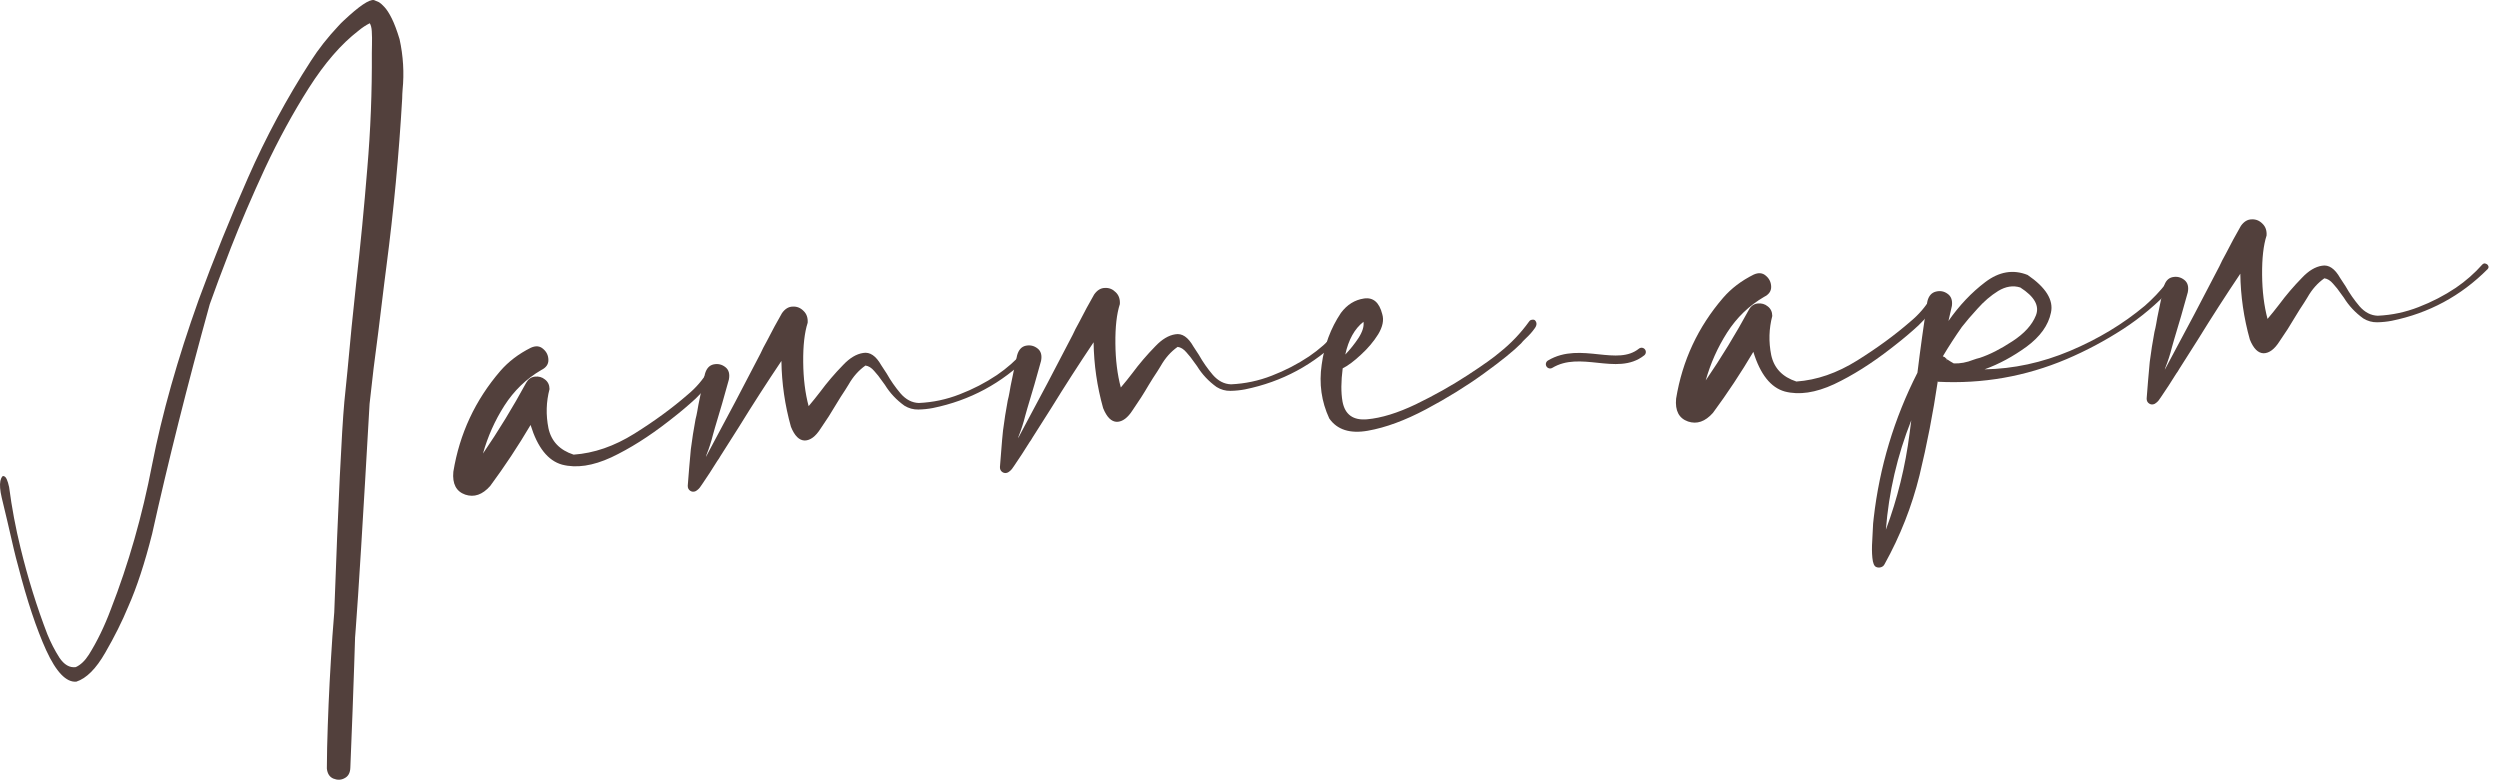 <?xml version="1.0" encoding="UTF-8"?> <svg xmlns="http://www.w3.org/2000/svg" width="205" height="64" viewBox="0 0 205 64" fill="none"> <path d="M30.32 1.907C30.007 2.062 29.697 2.267 29.39 2.523C27.98 3.607 26.624 5.172 25.322 7.217C24.035 9.244 22.843 11.427 21.745 13.765C20.664 16.102 19.726 18.286 18.932 20.317C18.154 22.331 17.576 23.875 17.2 24.948C15.359 31.604 13.784 37.879 12.475 43.774C11.872 46.167 11.22 48.156 10.517 49.741C10.014 50.958 9.385 52.217 8.632 53.517C7.88 54.834 7.088 55.627 6.256 55.897C5.429 55.964 4.606 55.106 3.788 53.323C2.987 51.557 2.222 49.262 1.494 46.44C1.364 45.973 1.242 45.497 1.128 45.012C0.738 43.306 0.408 41.901 0.139 40.798C0.002 40.213 -0.034 39.757 0.032 39.431C0.114 39.104 0.217 38.979 0.34 39.056C0.495 39.098 0.631 39.395 0.749 39.947C0.969 41.63 1.28 43.29 1.683 44.928C2.29 47.418 3.025 49.782 3.888 52.02C4.166 52.699 4.492 53.332 4.866 53.92C5.257 54.507 5.705 54.769 6.21 54.704C6.607 54.528 6.968 54.184 7.293 53.673C7.974 52.581 8.57 51.35 9.082 49.98C10.537 46.247 11.666 42.296 12.468 38.127C13.286 33.941 14.559 29.43 16.288 24.596C17.528 21.215 18.879 17.87 20.343 14.561C21.806 11.234 23.523 8.045 25.494 4.994C26.114 4.024 26.863 3.072 27.74 2.138C27.883 1.977 28.035 1.824 28.195 1.678C29.448 0.501 30.271 -0.057 30.664 0.005L31.082 0.183C31.205 0.26 31.349 0.388 31.512 0.564C31.711 0.773 31.916 1.091 32.129 1.519C32.341 1.948 32.552 2.512 32.764 3.211C33.066 4.584 33.149 5.969 33.012 7.368C32.993 7.606 32.981 7.844 32.979 8.082C32.712 12.693 32.282 17.272 31.689 21.818C31.632 22.279 31.574 22.732 31.516 23.177C31.356 24.475 31.191 25.825 31.02 27.225C30.749 29.209 30.51 31.173 30.305 33.118C29.767 42.562 29.389 48.714 29.17 51.576C29.151 51.832 29.132 52.079 29.113 52.317L29.114 52.343C29.086 53.006 29.062 53.745 29.043 54.56C28.972 56.769 28.867 59.556 28.729 62.922C28.722 63.363 28.561 63.661 28.248 63.815C27.969 63.968 27.665 63.977 27.335 63.844C27.021 63.711 26.844 63.433 26.802 63.012L26.825 61.281C26.885 58.886 26.988 56.497 27.134 54.114C27.209 52.804 27.3 51.502 27.409 50.206C27.735 41.2 28.011 35.451 28.235 32.962C28.32 32.109 28.405 31.265 28.49 30.429C28.704 28.042 28.942 25.645 29.205 23.239C29.56 20.097 29.864 16.959 30.117 13.824C30.387 10.67 30.511 7.509 30.491 4.339C30.496 4.135 30.5 3.915 30.502 3.677C30.513 3.286 30.508 2.914 30.486 2.559C30.469 2.272 30.414 2.054 30.32 1.907Z" fill="#52403C"></path> <path d="M58.048 30.442C58.108 30.319 58.198 30.263 58.317 30.273C58.437 30.283 58.533 30.336 58.607 30.434C58.679 30.514 58.685 30.616 58.625 30.738C58.176 31.46 57.647 32.111 57.038 32.69C56.427 33.252 55.789 33.79 55.125 34.305C55.011 34.396 54.906 34.479 54.809 34.553C53.205 35.802 51.644 36.785 50.127 37.503C48.609 38.205 47.264 38.404 46.093 38.101C44.938 37.78 44.076 36.695 43.507 34.847C42.491 36.569 41.387 38.238 40.195 39.852C39.559 40.569 38.878 40.804 38.151 40.56C37.407 40.299 37.081 39.674 37.174 38.685C37.683 35.568 38.968 32.812 41.029 30.417C41.696 29.648 42.531 29.013 43.535 28.512C43.932 28.335 44.264 28.366 44.533 28.605C44.819 28.842 44.964 29.147 44.969 29.52C44.974 29.875 44.778 30.15 44.383 30.343C43.154 31.061 42.144 32.037 41.353 33.272C40.578 34.488 39.995 35.795 39.603 37.191C40.882 35.318 42.063 33.382 43.148 31.384C43.316 31.085 43.552 30.919 43.855 30.884C44.175 30.847 44.451 30.924 44.683 31.114C44.932 31.302 45.058 31.566 45.061 31.905C44.785 32.956 44.756 34.026 44.973 35.115C45.207 36.187 45.895 36.909 47.036 37.281C48.708 37.164 50.369 36.59 52.02 35.559C53.671 34.527 55.133 33.456 56.407 32.346C57.069 31.797 57.616 31.163 58.048 30.442Z" fill="#52403C"></path> <path d="M83.922 28.843C84.019 28.753 84.111 28.73 84.198 28.776C84.302 28.804 84.373 28.867 84.413 28.967C84.452 29.049 84.431 29.135 84.352 29.225C82.16 31.425 79.54 32.836 76.491 33.459C76.106 33.533 75.71 33.574 75.303 33.581C74.897 33.589 74.517 33.484 74.165 33.268C73.51 32.798 72.975 32.228 72.562 31.558C72.489 31.46 72.405 31.347 72.313 31.217C72.127 30.939 71.916 30.672 71.68 30.415C71.461 30.157 71.223 30.01 70.967 29.974C70.413 30.364 69.953 30.883 69.585 31.532C69.492 31.691 69.4 31.84 69.306 31.981C69.057 32.352 68.817 32.731 68.586 33.118C68.186 33.803 67.751 34.482 67.283 35.155C66.88 35.789 66.45 36.112 65.993 36.122C65.534 36.116 65.156 35.74 64.857 34.995C64.361 33.227 64.101 31.428 64.076 29.598C62.877 31.382 61.714 33.19 60.585 35.021C60.073 35.815 59.57 36.608 59.074 37.401C58.998 37.541 58.913 37.673 58.818 37.797C58.416 38.449 57.997 39.093 57.56 39.73C57.529 39.782 57.498 39.827 57.467 39.862C57.374 40.02 57.238 40.156 57.058 40.268C56.893 40.346 56.74 40.338 56.599 40.245C56.458 40.152 56.39 40.011 56.396 39.825C56.435 39.347 56.474 38.862 56.512 38.368C56.55 37.857 56.595 37.346 56.649 36.834C56.753 36.013 56.882 35.192 57.036 34.368C57.092 34.162 57.138 33.947 57.176 33.724C57.199 33.553 57.231 33.373 57.271 33.184C57.454 32.275 57.632 31.433 57.806 30.66C57.932 30.211 58.171 29.951 58.523 29.879C58.875 29.807 59.193 29.881 59.477 30.102C59.762 30.322 59.858 30.664 59.767 31.127C59.42 32.403 59.04 33.715 58.629 35.062C58.574 35.269 58.518 35.467 58.461 35.657C58.325 36.208 58.146 36.761 57.925 37.317C57.911 37.368 57.897 37.42 57.883 37.472C57.989 37.262 58.096 37.061 58.203 36.868C59.592 34.292 60.978 31.666 62.361 28.988C62.437 28.831 62.512 28.674 62.587 28.517C62.679 28.342 62.778 28.158 62.885 27.965C63.295 27.16 63.707 26.398 64.122 25.678C64.372 25.324 64.666 25.145 65.005 25.142C65.343 25.122 65.639 25.24 65.891 25.496C66.143 25.735 66.256 26.059 66.229 26.468C65.972 27.263 65.85 28.339 65.863 29.695C65.875 31.034 66.023 32.237 66.308 33.305C66.64 32.912 66.956 32.52 67.255 32.13C67.82 31.367 68.446 30.634 69.133 29.931C69.675 29.356 70.223 29.027 70.778 28.943C71.331 28.842 71.826 29.177 72.262 29.948C72.394 30.16 72.543 30.389 72.71 30.633C73.033 31.207 73.413 31.753 73.851 32.269C74.288 32.769 74.787 33.027 75.347 33.045C76.497 32.993 77.611 32.757 78.688 32.336C79.782 31.915 80.802 31.387 81.747 30.754C82.562 30.197 83.287 29.56 83.922 28.843Z" fill="#52403C"></path> <path d="M109.521 27.313C109.617 27.222 109.709 27.2 109.797 27.245C109.9 27.273 109.972 27.337 110.012 27.436C110.051 27.518 110.03 27.604 109.951 27.694C107.759 29.894 105.139 31.305 102.09 31.929C101.704 32.002 101.308 32.043 100.902 32.05C100.495 32.058 100.116 31.953 99.764 31.737C99.108 31.267 98.574 30.698 98.161 30.027C98.087 29.93 98.004 29.816 97.912 29.686C97.725 29.409 97.514 29.141 97.279 28.884C97.06 28.626 96.822 28.479 96.566 28.444C96.012 28.833 95.552 29.352 95.183 30.002C95.091 30.16 94.998 30.309 94.905 30.451C94.656 30.822 94.416 31.201 94.184 31.587C93.785 32.273 93.35 32.952 92.882 33.624C92.479 34.258 92.049 34.581 91.592 34.591C91.133 34.585 90.755 34.209 90.456 33.464C89.96 31.696 89.7 29.897 89.675 28.067C88.476 29.852 87.313 31.659 86.184 33.49C85.672 34.284 85.168 35.077 84.673 35.87C84.597 36.01 84.511 36.142 84.417 36.267C84.015 36.918 83.596 37.562 83.159 38.199C83.128 38.252 83.097 38.296 83.065 38.331C82.973 38.49 82.837 38.625 82.657 38.737C82.492 38.815 82.339 38.807 82.198 38.714C82.057 38.621 81.989 38.481 81.995 38.294C82.034 37.817 82.073 37.331 82.111 36.837C82.148 36.326 82.194 35.815 82.248 35.303C82.352 34.483 82.481 33.661 82.635 32.838C82.69 32.631 82.737 32.416 82.775 32.193C82.798 32.022 82.83 31.843 82.869 31.654C83.052 30.744 83.231 29.902 83.405 29.129C83.531 28.68 83.77 28.42 84.122 28.348C84.473 28.276 84.792 28.351 85.076 28.571C85.361 28.791 85.457 29.133 85.366 29.597C85.019 30.872 84.639 32.184 84.228 33.531C84.173 33.738 84.117 33.936 84.06 34.126C83.924 34.677 83.745 35.23 83.523 35.786C83.51 35.838 83.496 35.889 83.482 35.941C83.588 35.731 83.695 35.53 83.802 35.337C85.191 32.761 86.577 30.135 87.96 27.457C88.035 27.3 88.111 27.143 88.186 26.986C88.278 26.811 88.377 26.627 88.484 26.434C88.894 25.63 89.306 24.867 89.721 24.147C89.971 23.793 90.265 23.614 90.604 23.611C90.942 23.591 91.237 23.709 91.49 23.965C91.742 24.204 91.855 24.528 91.828 24.937C91.57 25.732 91.448 26.808 91.462 28.164C91.474 29.503 91.622 30.706 91.906 31.774C92.239 31.382 92.555 30.99 92.853 30.599C93.418 29.836 94.044 29.103 94.731 28.401C95.274 27.826 95.822 27.496 96.377 27.412C96.93 27.311 97.425 27.646 97.861 28.417C97.993 28.63 98.142 28.858 98.309 29.102C98.632 29.677 99.012 30.222 99.45 30.738C99.887 31.238 100.385 31.496 100.946 31.514C102.096 31.462 103.21 31.226 104.287 30.805C105.381 30.384 106.4 29.856 107.346 29.223C108.161 28.666 108.886 28.029 109.521 27.313Z" fill="#52403C"></path> <path d="M125.864 26.259C126.045 26.452 126.034 26.681 125.829 26.948C125.642 27.213 125.411 27.473 125.138 27.727C124.945 27.908 124.81 28.052 124.731 28.158C124.124 28.771 123.105 29.595 121.674 30.63C120.244 31.665 118.666 32.642 116.94 33.559C115.215 34.476 113.622 35.063 112.162 35.32C110.702 35.577 109.648 35.241 108.999 34.313C108.356 32.927 108.149 31.456 108.379 29.899C108.59 28.326 109.116 26.913 109.956 25.659C110.459 24.984 111.088 24.591 111.844 24.478C112.601 24.364 113.101 24.792 113.345 25.761C113.493 26.244 113.382 26.794 113.012 27.409C112.64 28.008 112.165 28.57 111.586 29.097C111.024 29.622 110.529 29.991 110.101 30.203C109.962 31.28 109.957 32.187 110.086 32.926C110.286 33.999 110.959 34.484 112.106 34.382C113.27 34.278 114.602 33.868 116.102 33.151C117.618 32.416 119.021 31.628 120.31 30.788C121.6 29.948 122.486 29.318 122.97 28.899C123.893 28.166 124.698 27.321 125.387 26.364C125.45 26.275 125.523 26.229 125.608 26.224C125.708 26.201 125.794 26.212 125.864 26.259ZM111.806 26.387C111.077 26.957 110.579 27.851 110.313 29.071C110.712 28.657 111.075 28.203 111.402 27.709C111.727 27.198 111.862 26.757 111.806 26.387Z" fill="#52403C"></path> <path d="M158.314 24.446C158.374 24.323 158.464 24.267 158.584 24.277C158.703 24.287 158.799 24.34 158.873 24.438C158.946 24.518 158.952 24.619 158.891 24.742C158.443 25.464 157.913 26.114 157.304 26.694C156.693 27.256 156.055 27.794 155.391 28.309C155.278 28.4 155.172 28.483 155.075 28.556C153.471 29.805 151.91 30.789 150.393 31.507C148.875 32.209 147.53 32.408 146.359 32.105C145.204 31.784 144.342 30.699 143.774 28.851C142.757 30.573 141.653 32.242 140.461 33.856C139.826 34.573 139.144 34.808 138.418 34.563C137.673 34.303 137.347 33.678 137.441 32.689C137.949 29.572 139.235 26.816 141.296 24.421C141.962 23.651 142.797 23.017 143.802 22.516C144.198 22.339 144.531 22.37 144.799 22.608C145.085 22.846 145.23 23.151 145.236 23.524C145.24 23.879 145.044 24.154 144.649 24.347C143.42 25.065 142.41 26.041 141.619 27.276C140.844 28.492 140.261 29.799 139.869 31.195C141.148 29.322 142.329 27.386 143.414 25.388C143.583 25.089 143.818 24.922 144.122 24.887C144.442 24.851 144.718 24.928 144.949 25.118C145.198 25.306 145.324 25.57 145.327 25.909C145.051 26.96 145.022 28.03 145.24 29.119C145.473 30.191 146.161 30.913 147.302 31.285C148.974 31.168 150.635 30.594 152.286 29.563C153.937 28.531 155.399 27.46 156.673 26.35C157.335 25.802 157.882 25.167 158.314 24.446Z" fill="#52403C"></path> <path d="M159.68 29.426L159.683 29.476C159.682 29.459 159.673 29.452 159.656 29.453C159.672 29.435 159.68 29.426 159.68 29.426ZM177.624 23.24C177.719 23.133 177.819 23.093 177.922 23.12C178.026 23.148 178.097 23.212 178.137 23.311C178.194 23.41 178.174 23.512 178.079 23.62C176.885 24.912 175.553 26.035 174.084 26.987C172.614 27.94 171.07 28.762 169.449 29.452C166.092 30.874 162.576 31.491 158.902 31.304L158.926 31.277C158.926 31.277 158.917 31.277 158.901 31.278C158.901 31.278 158.9 31.27 158.899 31.253C158.513 33.87 158.014 36.444 157.402 38.973C156.774 41.52 155.818 43.952 154.532 46.267C154.471 46.389 154.374 46.471 154.241 46.513C154.091 46.556 153.955 46.547 153.833 46.487C153.675 46.411 153.576 46.163 153.534 45.742C153.492 45.32 153.489 44.846 153.525 44.318C153.544 43.791 153.568 43.332 153.595 42.94C153.617 42.735 153.633 42.582 153.644 42.479C154.123 38.296 155.318 34.324 157.23 30.564C157.469 28.6 157.742 26.642 158.049 24.691C158.159 24.26 158.389 24 158.74 23.912C159.091 23.823 159.408 23.88 159.691 24.084C159.992 24.286 160.113 24.618 160.056 25.079C159.962 25.492 159.868 25.904 159.774 26.317C160.664 25.043 161.669 23.982 162.789 23.135C163.924 22.27 165.082 22.074 166.264 22.546C167.766 23.575 168.405 24.605 168.178 25.636C167.968 26.666 167.303 27.596 166.183 28.426C165.061 29.24 163.911 29.86 162.733 30.286C165.105 30.246 167.44 29.742 169.739 28.773C172.038 27.805 174.084 26.572 175.877 25.074C176.521 24.51 177.104 23.899 177.624 23.24ZM154.642 43.437C155.592 40.888 156.24 38.254 156.586 35.537C156.633 35.178 156.679 34.82 156.725 34.461C155.576 37.361 154.882 40.353 154.642 43.437ZM159.656 29.453C159.624 29.488 159.618 29.523 159.637 29.555L159.683 29.476C159.842 29.586 160.018 29.694 160.211 29.801C160.738 29.82 161.275 29.72 161.821 29.501C161.987 29.44 162.162 29.387 162.346 29.343C163.161 29.073 164.049 28.622 165.012 27.988C165.991 27.353 166.636 26.644 166.945 25.863C167.254 25.081 166.827 24.318 165.664 23.574C165.076 23.388 164.471 23.484 163.849 23.86C163.244 24.236 162.68 24.719 162.156 25.31C161.63 25.884 161.202 26.384 160.872 26.811C160.325 27.59 159.805 28.392 159.312 29.219C159.363 29.233 159.415 29.255 159.468 29.286C159.523 29.35 159.586 29.406 159.656 29.453Z" fill="#52403C"></path> <path d="M203.552 21.689C203.649 21.599 203.741 21.576 203.828 21.622C203.931 21.65 204.003 21.713 204.043 21.813C204.082 21.895 204.062 21.981 203.982 22.071C201.79 24.271 199.17 25.682 196.121 26.305C195.736 26.379 195.34 26.42 194.933 26.427C194.527 26.435 194.147 26.33 193.795 26.114C193.14 25.644 192.605 25.074 192.192 24.404C192.118 24.306 192.035 24.193 191.943 24.062C191.757 23.785 191.546 23.518 191.31 23.261C191.091 23.003 190.853 22.856 190.597 22.82C190.043 23.209 189.583 23.729 189.215 24.378C189.122 24.536 189.03 24.686 188.936 24.827C188.687 25.198 188.447 25.577 188.216 25.964C187.816 26.649 187.382 27.328 186.913 28.001C186.51 28.635 186.08 28.958 185.623 28.968C185.165 28.962 184.786 28.586 184.487 27.84C183.991 26.073 183.731 24.274 183.706 22.444C182.507 24.228 181.344 26.036 180.215 27.867C179.703 28.661 179.2 29.454 178.704 30.247C178.628 30.387 178.543 30.519 178.448 30.643C178.046 31.295 177.627 31.939 177.19 32.576C177.16 32.628 177.128 32.672 177.096 32.708C177.004 32.867 176.868 33.002 176.688 33.114C176.523 33.192 176.37 33.184 176.229 33.091C176.088 32.998 176.02 32.858 176.026 32.671C176.065 32.194 176.104 31.708 176.142 31.214C176.18 30.703 176.225 30.191 176.279 29.679C176.383 28.859 176.512 28.038 176.666 27.215C176.722 27.008 176.768 26.793 176.806 26.57C176.829 26.399 176.861 26.219 176.901 26.03C177.084 25.121 177.262 24.279 177.436 23.506C177.562 23.057 177.801 22.797 178.153 22.725C178.505 22.653 178.823 22.727 179.107 22.948C179.392 23.168 179.489 23.51 179.398 23.973C179.05 25.249 178.67 26.56 178.259 27.908C178.204 28.114 178.148 28.313 178.091 28.503C177.955 29.054 177.776 29.607 177.555 30.163C177.541 30.215 177.527 30.266 177.513 30.318C177.619 30.108 177.726 29.907 177.833 29.714C179.222 27.138 180.608 24.511 181.991 21.834C182.067 21.677 182.142 21.52 182.217 21.363C182.309 21.188 182.408 21.004 182.515 20.811C182.925 20.006 183.337 19.244 183.752 18.524C184.002 18.17 184.297 17.991 184.635 17.988C184.973 17.968 185.269 18.086 185.521 18.342C185.773 18.581 185.886 18.905 185.859 19.314C185.602 20.109 185.48 21.185 185.493 22.541C185.505 23.88 185.653 25.083 185.938 26.151C186.27 25.758 186.586 25.366 186.885 24.976C187.45 24.212 188.076 23.48 188.763 22.777C189.305 22.202 189.853 21.873 190.408 21.789C190.961 21.688 191.456 22.023 191.892 22.794C192.024 23.006 192.173 23.235 192.34 23.479C192.663 24.053 193.043 24.599 193.481 25.115C193.918 25.615 194.417 25.873 194.977 25.89C196.127 25.839 197.241 25.602 198.318 25.182C199.412 24.761 200.432 24.233 201.377 23.6C202.192 23.043 202.917 22.406 203.552 21.689Z" fill="#52403C"></path> <path d="M127.109 29.864C129.609 28.364 132.609 30.464 134.609 28.864" stroke="#52403C" stroke-width="0.7" stroke-linecap="round"></path> </svg> 